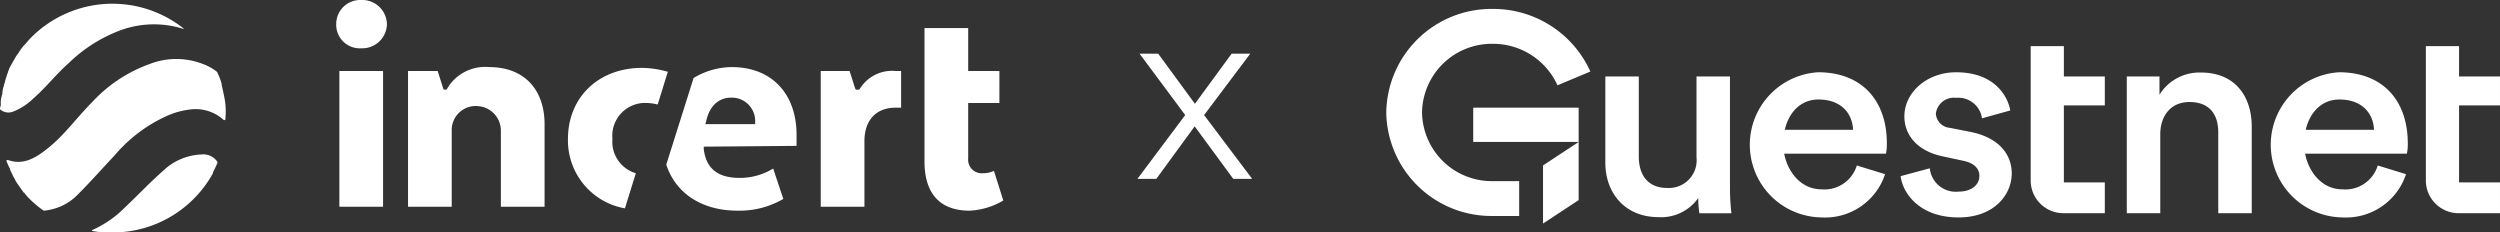 <svg xmlns="http://www.w3.org/2000/svg" width="279.576" height="26" viewBox="0 0 279.576 26"><rect x="0" y="0" width="279.576" height="26" fill="#333333" stroke="none"/><g transform="translate(-17697.387 212)"><g transform="translate(17532.414 -260)"><g transform="translate(320 49)"><g transform="translate(0)"><g transform="translate(0)"><g transform="translate(24.498 4.158)"><path d="M341.963,322.178H338.22v9.043a3.1,3.1,0,0,1-3.291,3.422c-2.259,0-3.162-1.6-3.162-3.485v-8.98h-3.743v9.639c0,3.391,2.194,6.091,5.937,6.091a5.071,5.071,0,0,0,4.453-2.135,11.078,11.078,0,0,0,.129,1.7h3.581a24.253,24.253,0,0,1-.161-2.794Z" transform="translate(-328.024 -318.784)" fill="#fff"/><path d="M447.649,327.229l-2.388-.471a1.7,1.7,0,0,1-1.581-1.6,2.028,2.028,0,0,1,2.259-1.758,2.675,2.675,0,0,1,2.9,2.292l3.162-.879c-.258-1.507-1.678-4.27-6.066-4.27-3.259,0-5.776,2.26-5.776,4.93,0,2.1,1.452,3.862,4.227,4.459l2.323.5c1.258.251,1.839.879,1.839,1.7,0,.942-.807,1.758-2.355,1.758A2.917,2.917,0,0,1,443,331.279l-3.259.879c.194,1.727,1.936,4.616,6.486,4.616,4,0,5.937-2.575,5.937-4.9C452.167,329.615,450.618,327.857,447.649,327.229Z" transform="translate(-406.717 -317.618)" fill="#fff"/><path d="M533.6,320.65a5.254,5.254,0,0,0-4.646,2.48V321.09H525.3V336.38h3.743v-8.823c0-2.009,1.129-3.611,3.259-3.611,2.356,0,3.227,1.507,3.227,3.391v9.043h3.743V326.71C539.276,323.35,537.437,320.65,533.6,320.65Z" transform="translate(-466.984 -317.696)" fill="#fff"/><path d="M390.306,320.541a8.124,8.124,0,0,0,.387,16.233,7.064,7.064,0,0,0,7.1-4.836l-3.162-.973a3.782,3.782,0,0,1-3.936,2.669c-2.336,0-3.8-1.97-4.187-3.988h11.382a5.231,5.231,0,0,0,.1-1.162C397.986,323.649,395.146,320.541,390.306,320.541Zm-3.729,6.437c.471-2.05,1.864-3.391,3.762-3.391,2.581,0,3.808,1.6,3.872,3.391Z" transform="translate(-366.508 -317.618)" fill="#fff"/><path d="M587.369,320.541a8.124,8.124,0,0,0,.387,16.233,7.064,7.064,0,0,0,7.1-4.836l-3.163-.973a3.782,3.782,0,0,1-3.936,2.669c-2.336,0-3.8-1.97-4.187-3.988h11.382a5.248,5.248,0,0,0,.1-1.162C595.049,323.649,592.209,320.541,587.369,320.541Zm-3.729,6.437c.471-2.05,1.864-3.391,3.762-3.391,2.582,0,3.808,1.6,3.872,3.391Z" transform="translate(-505.314 -317.618)" fill="#fff"/><path d="M492.638,310.381h-3.711v15.074a3.662,3.662,0,0,0,3.711,3.611h4.579v-3.448h-4.579v-8.609h4.579v-3.234h-4.579Z" transform="translate(-441.36 -310.381)" fill="#fff"/><path d="M642.13,322.438v-5.43h4.579v-3.234H642.13v-3.394h-3.711v15.074a3.662,3.662,0,0,0,3.711,3.611h4.579v-3.448H642.13v-3.179Z" transform="translate(-546.659 -310.381)" fill="#fff"/></g><path d="M17.53,17.5l3.985-2.624H9.724V11.037H21.515V21.376L17.53,24Zm-5.635,5.652A11.752,11.752,0,0,1,0,11.575,11.752,11.752,0,0,1,11.894,0,11.9,11.9,0,0,1,22.825,7l-3.678,1.54A7.9,7.9,0,0,0,11.894,3.9,7.8,7.8,0,0,0,4,11.575a7.8,7.8,0,0,0,7.891,7.68h2.972v3.9Z" fill="#fff"/><path d="M17.03,24.928v-7.7l2.817-1.854H9.224V10.537H22.015v3.837h1.169l-1.169.769v6.5Zm1-7.16v5.3l2.985-1.965V15.8Zm-7.806-3.393H21.015V11.537H10.224Zm5.142,9.276H11.894A12.252,12.252,0,0,1-.5,11.575,12.252,12.252,0,0,1,11.894-.5,12.405,12.405,0,0,1,23.282,6.8l.206.466-4.6,1.927-.2-.448a7.4,7.4,0,0,0-6.8-4.348A7.3,7.3,0,0,0,4.5,11.575a7.3,7.3,0,0,0,7.391,7.18h3.472ZM11.894.5A11.251,11.251,0,0,0,.5,11.575,11.251,11.251,0,0,0,11.894,22.651h2.472v-2.9H11.894A8.3,8.3,0,0,1,3.5,11.575,8.3,8.3,0,0,1,11.894,3.4a8.413,8.413,0,0,1,7.5,4.5l2.758-1.155A11.423,11.423,0,0,0,11.894.5Z" fill="rgba(0,0,0,0)"/></g></g></g></g><path d="M.7-2.695H2.813L7.1-8.565l4.314,5.87h2.113L8.155-9.827l5.166-6.868H11.237L7.128-11.089,3.019-16.695H.935L6.042-9.827Z" transform="translate(17823.887 -189.305)" fill="#fff"/><path d="M38.753,8.04h4.886V23.221H38.753ZM41.2.1A2.684,2.684,0,0,0,38.4,2.8a2.635,2.635,0,0,0,2.792,2.7,2.759,2.759,0,0,0,2.879-2.7A2.759,2.759,0,0,0,41.2.1ZM55.5,7.6a4.927,4.927,0,0,0-4.711,2.443l-.087.087h-.262l-.087-.174L49.746,8.04H46.431V23.221h4.886V14.5a2.687,2.687,0,0,1,2.966-2.53,2.748,2.748,0,0,1,2.53,2.7v8.55H61.7V14.234c.087-4.1-2.268-6.631-6.195-6.631Zm41.443,2.443-.087.087h-.349l-.087-.174L95.813,8.04H92.585V23.221h4.886V15.892c0-2.356,1.309-3.752,3.49-3.752h.611V8.04h-.611a4.222,4.222,0,0,0-4.013,2.007ZM113,22.523l-1.047-3.315a2.787,2.787,0,0,1-1.221.262,1.515,1.515,0,0,1-1.658-1.658V11.617h3.49V8.04h-3.49v-4.8h-4.886V18.16c0,2.53.872,5.5,5.06,5.5A8.181,8.181,0,0,0,113,22.523ZM70.686,23.4l1.221-3.926A3.671,3.671,0,0,1,69.29,15.63a3.667,3.667,0,0,1,3.839-4.013,5.149,5.149,0,0,1,1.221.174l1.134-3.664a10.97,10.97,0,0,0-2.879-.436c-4.886,0-8.289,3.315-8.289,7.94A7.708,7.708,0,0,0,70.686,23.4Zm19.195-6.98V15.194c0-4.624-2.792-7.591-7.242-7.591a8.357,8.357,0,0,0-4.275,1.221L75.31,18.509c1.047,3.228,4.013,5.148,7.94,5.148A9.738,9.738,0,0,0,88.4,22.348l-1.134-3.4a7.166,7.166,0,0,1-3.752,1.047c-2.443,0-3.752-1.047-4.013-3.228V16.5l10.383-.087Zm-10.121-2.7c.349-1.745,1.4-2.7,2.792-2.7a2.611,2.611,0,0,1,2.7,2.7v.262H79.672l.087-.262ZM25.84,10.744c-.087-.436-.174-.785-.262-1.221V9.436A6.058,6.058,0,0,0,25.142,8.3a.3.3,0,0,0-.087-.174,5.556,5.556,0,0,0-1.57-.872,8.189,8.189,0,0,0-5.933,0A16.12,16.12,0,0,0,11.1,11.53c-1.745,1.745-3.141,3.752-5.06,5.235-1.309,1.047-2.7,1.832-4.362,1.221a.3.3,0,0,0-.174.087c.087.174.174.436.262.611s.174.262.174.436l.262.523c.087.262.262.436.349.7l.174.262c.174.262.436.611.611.872.087.087.087.174.174.174a4.988,4.988,0,0,0,.611.7l.087.087a10.043,10.043,0,0,0,1.483,1.221,6,6,0,0,0,3.839-1.832c1.4-1.4,2.7-2.879,4.1-4.362A16.546,16.546,0,0,1,19.384,13.1a8.794,8.794,0,0,1,2.966-.785,4.654,4.654,0,0,1,3.49,1.221c.087,0,.087,0,.175-.087v-.174a8.26,8.26,0,0,0-.175-2.53Zm-2.53,6.631a6.571,6.571,0,0,0-4.275,1.832c-1.483,1.309-2.792,2.7-4.275,4.1a11.965,11.965,0,0,1-3.664,2.53v.087a9.95,9.95,0,0,0,2.268.174,12.812,12.812,0,0,0,11.255-6.631v-.087c.174-.349.349-.7.523-1.134A1.888,1.888,0,0,0,23.31,17.375ZM4.29,4.288c-.349.349-.523.611-.785.872l-.087.087a7.547,7.547,0,0,0-.611.872l-.087.087c-.174.262-.349.611-.523.872a.3.3,0,0,1-.087.174,4.676,4.676,0,0,0-.436.96c0,.087-.087.174-.087.262-.087.262-.174.523-.262.872,0,.087-.087.174-.087.349a2.581,2.581,0,0,0-.174.872c0,.087-.087.262-.087.349a2.416,2.416,0,0,0-.087.785A.787.787,0,0,1,.8,12.14v.174a1.4,1.4,0,0,0,1.483.262,6.823,6.823,0,0,0,2.268-1.483c1.4-1.221,2.53-2.7,3.926-3.926A16.635,16.635,0,0,1,14.236,3.5,10.9,10.9,0,0,1,21.3,3.328h.087A12.826,12.826,0,0,0,4.29,4.288Z" transform="translate(17696.586 -212.1)" fill="#fff"/></g></svg>